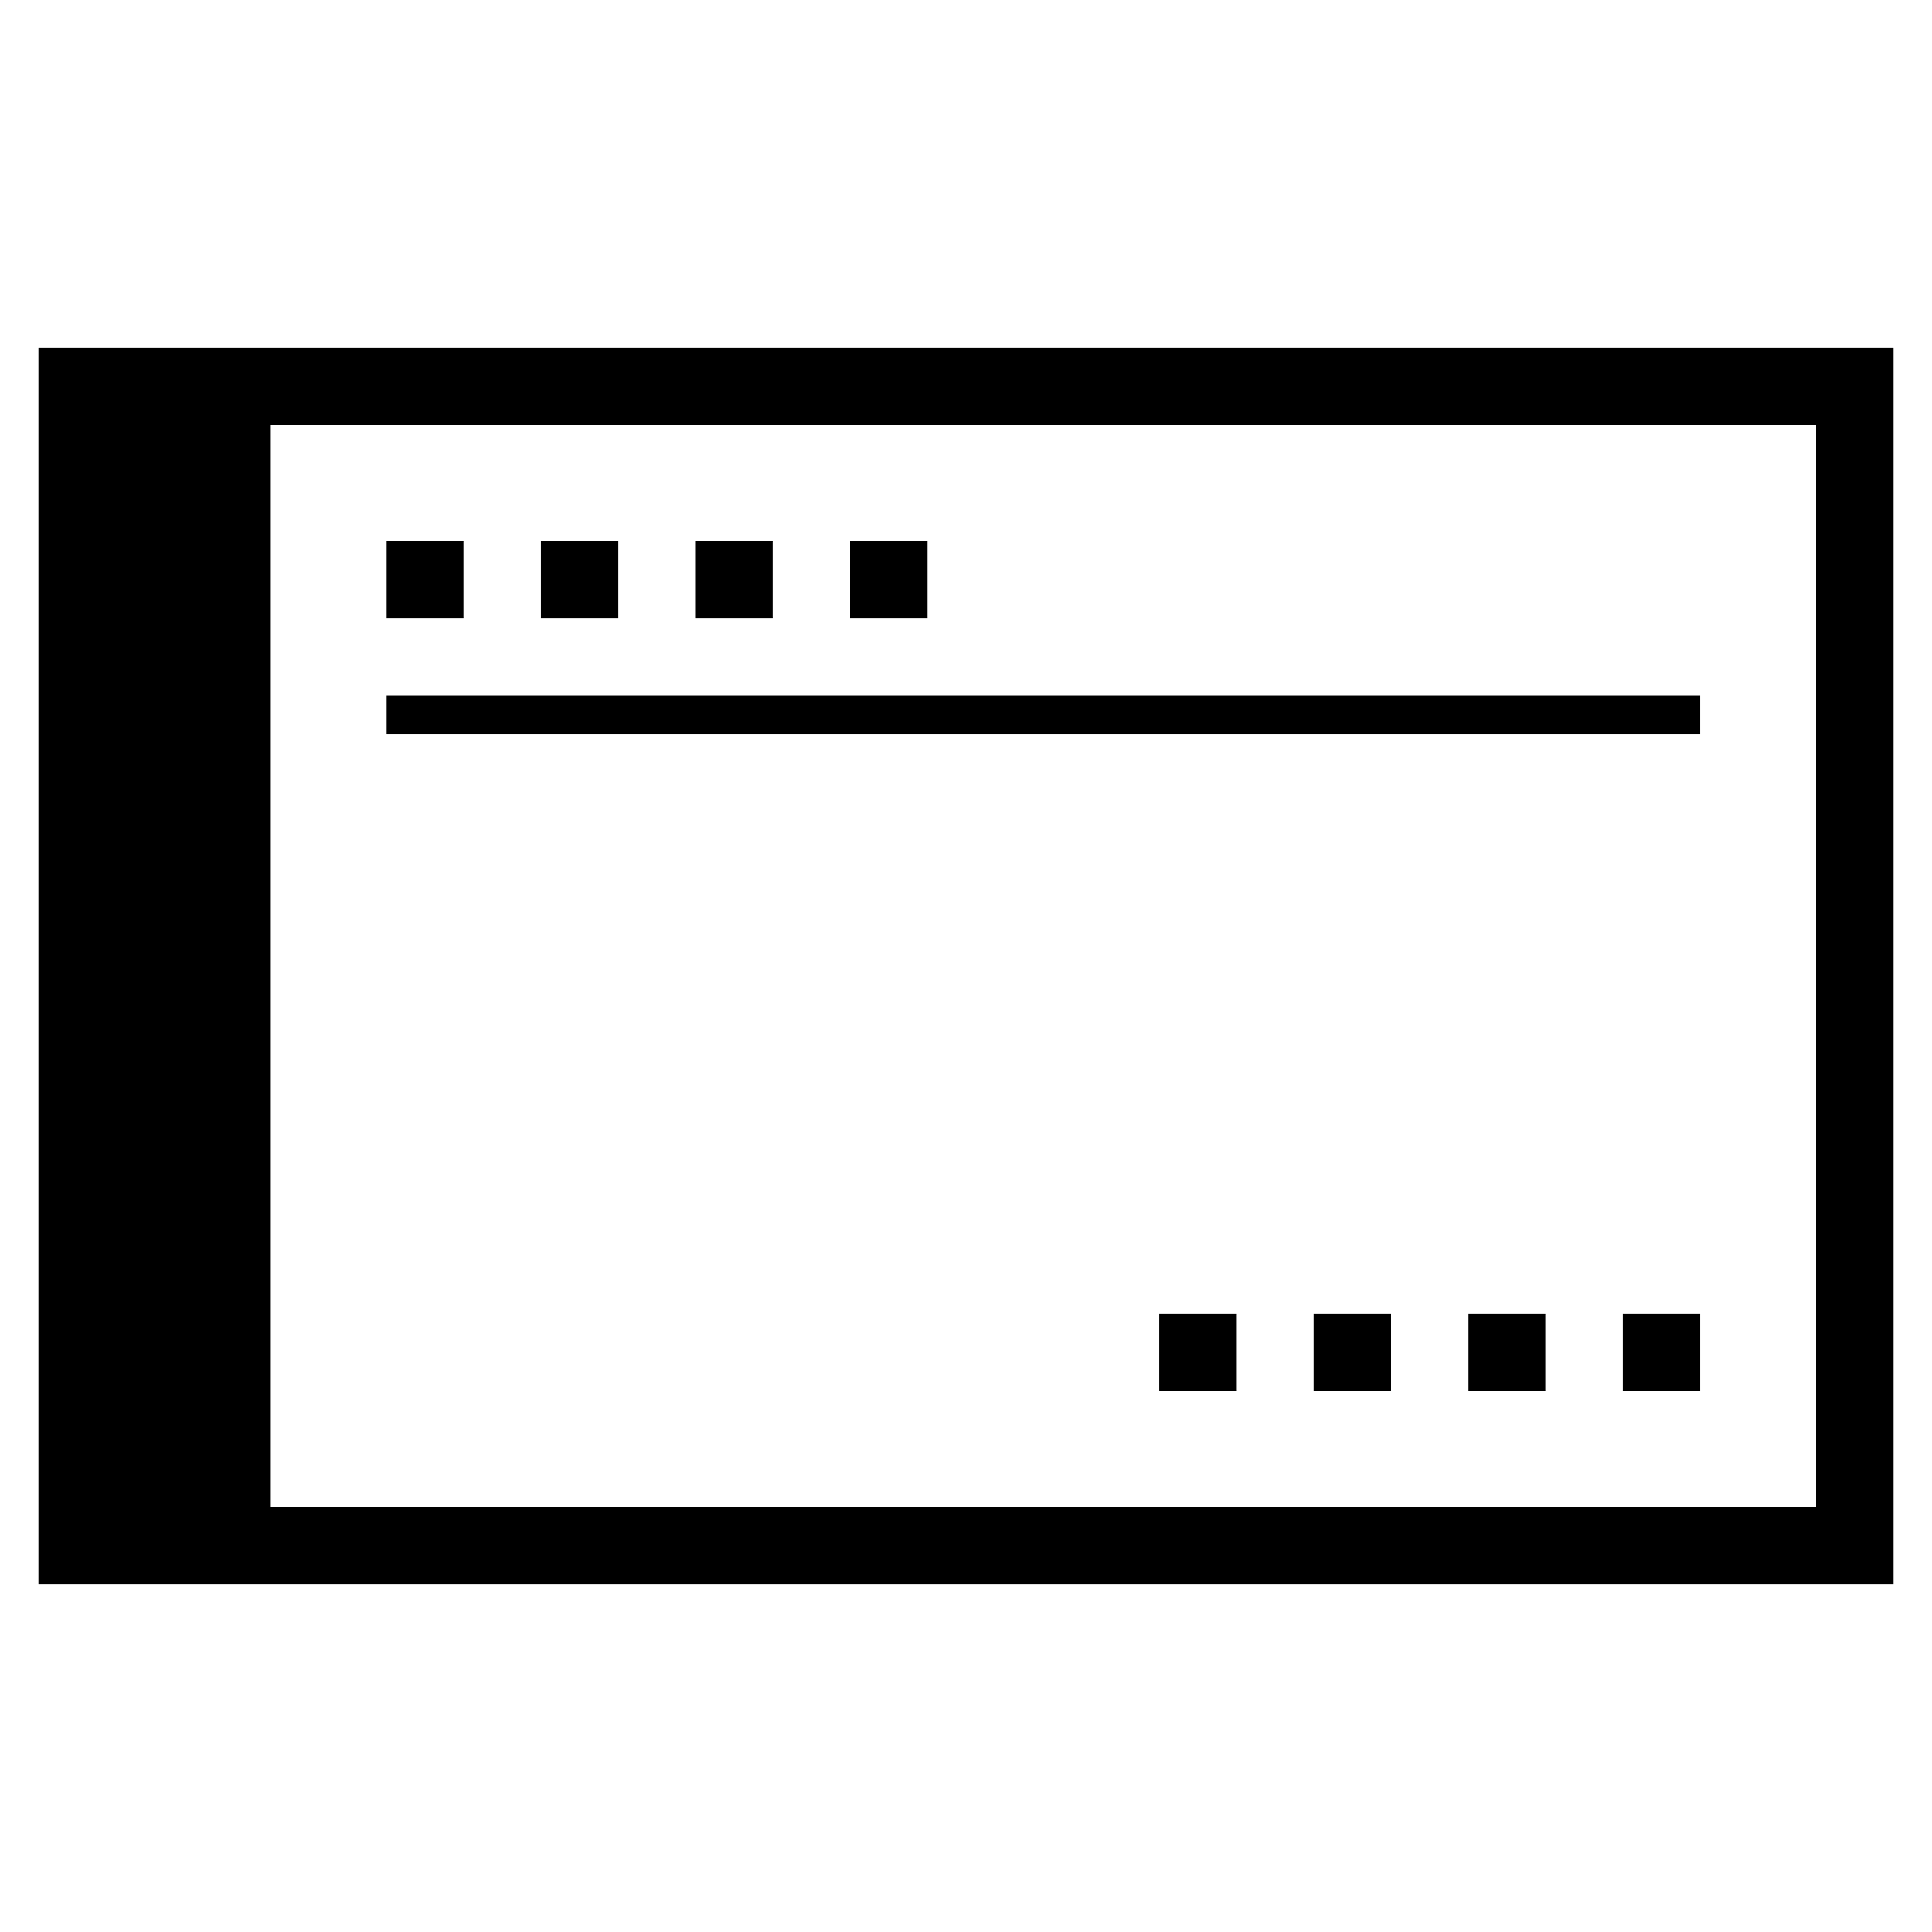 <svg width="30" height="30" viewBox="0 0 30 30" fill="none" xmlns="http://www.w3.org/2000/svg">
<path fill-rule="evenodd" clip-rule="evenodd" d="M28.2 6.6H1.8V23.4H28.2V6.6ZM0.6 5.4V24.6H29.4V5.4H0.6Z" fill="black"/>
<path fill-rule="evenodd" clip-rule="evenodd" d="M8.399 8.4H9.599V9.6H8.399V8.4ZM20.399 20.4H21.599V21.6H20.399V20.4ZM13.199 8.4H14.399V9.6H13.199V8.4ZM25.199 20.4H26.399V21.6H25.199V20.4ZM5.999 10.8H26.399V11.4H5.999V10.8ZM5.999 8.4H7.199V9.6H5.999V8.4ZM17.999 20.4H19.199V21.6H17.999V20.4ZM10.799 8.4H11.999V9.6H10.799V8.4ZM22.799 20.4H23.999V21.6H22.799V20.4ZM1.199 6.6H4.199V23.4H1.199V6.6Z" fill="black"/>
</svg>

